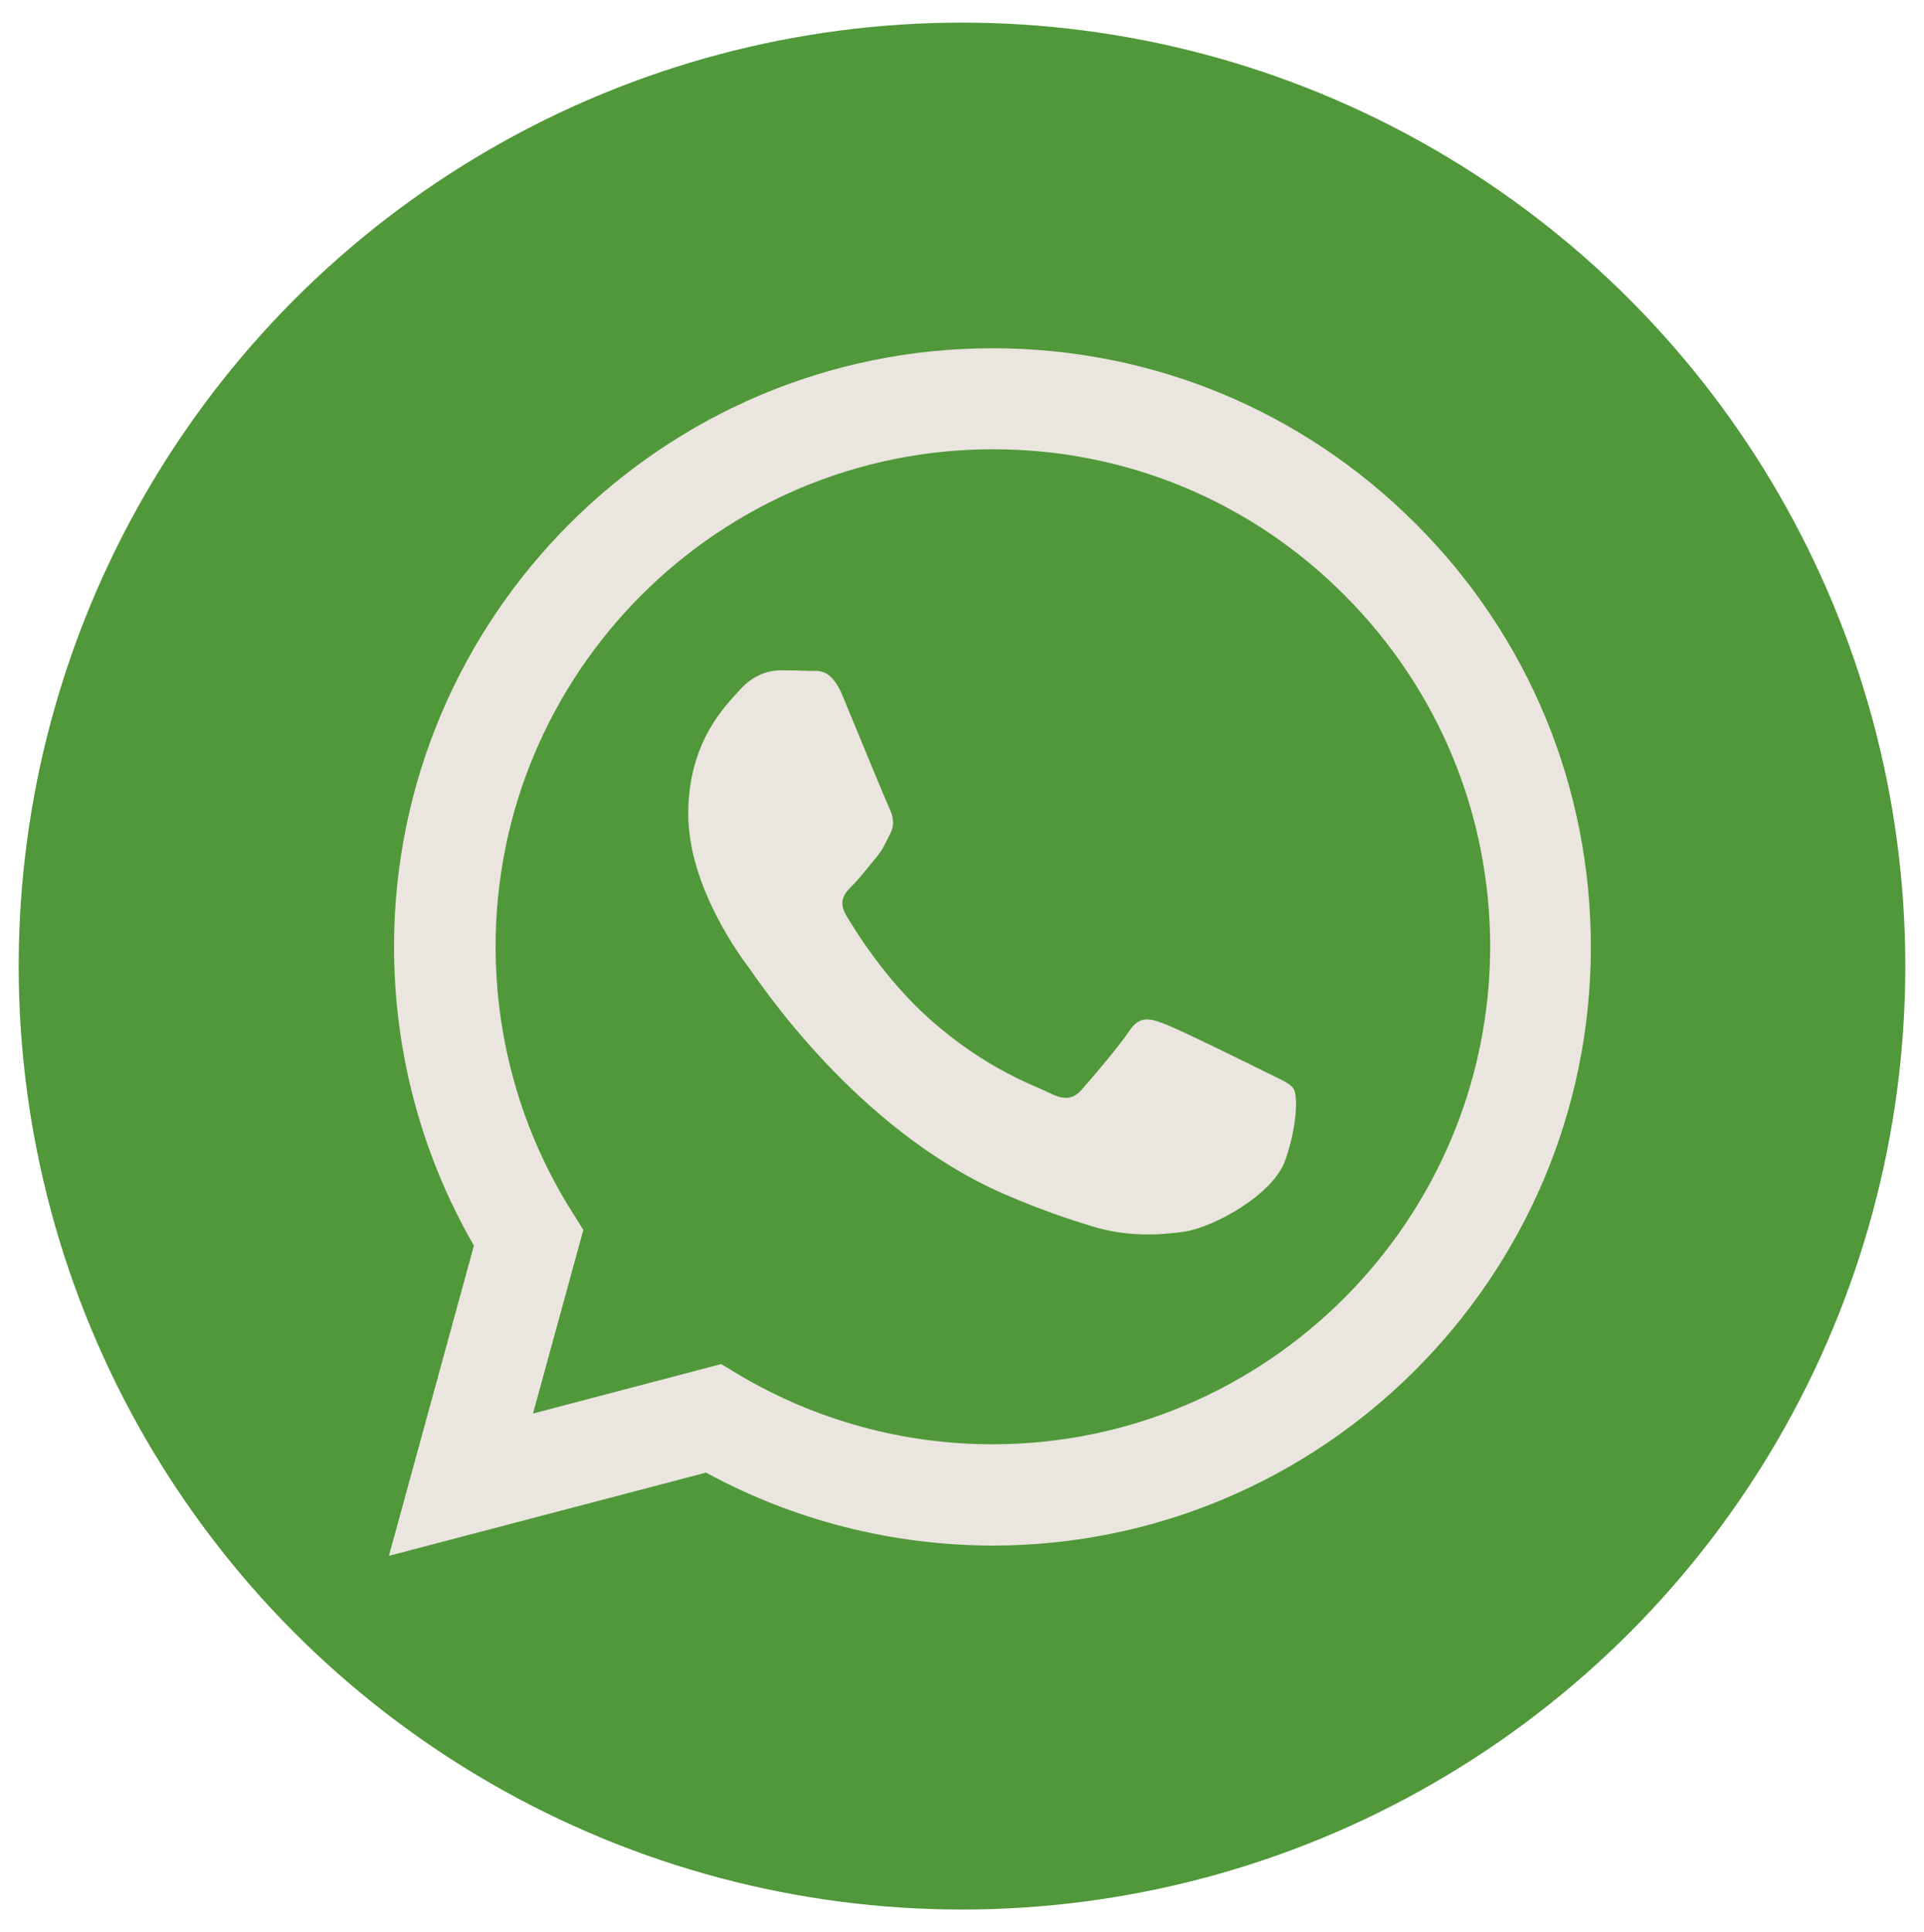 <?xml version="1.0" encoding="utf-8"?>
<!-- Generator: Adobe Illustrator 27.0.0, SVG Export Plug-In . SVG Version: 6.00 Build 0)  -->
<svg version="1.1" id="Слой_1" xmlns="http://www.w3.org/2000/svg" xmlns:xlink="http://www.w3.org/1999/xlink" x="0px" y="0px"
	 viewBox="0 0 63.82 64.08" style="enable-background:new 0 0 63.82 64.08;" xml:space="preserve">
<style type="text/css">
	.st0{fill:#50983A;}
	.st1{fill-rule:evenodd;clip-rule:evenodd;fill:#EAE5DF;}
</style>
<g>
	<circle class="st0" cx="31.91" cy="32.04" r="31.29"/>
	<g>
		<g id="WA_Logo_00000069382372741388240210000002530086995905307538_">
			<g>
				<path class="st1" d="M46.96,17.37c-3.75-3.75-8.73-5.82-14.04-5.82c-10.94,0-19.84,8.9-19.85,19.84c0,3.5,0.91,6.91,2.65,9.92
					L12.9,51.6l10.52-2.76c2.9,1.58,6.16,2.41,9.49,2.42h0.01c0,0,0,0,0,0c10.94,0,19.84-8.9,19.85-19.84
					C52.77,26.11,50.71,21.12,46.96,17.37z M32.92,47.9L32.92,47.9c-2.97,0-5.87-0.8-8.4-2.3l-0.6-0.36l-6.24,1.64l1.67-6.09
					l-0.39-0.62c-1.65-2.63-2.52-5.66-2.52-8.78c0-9.09,7.4-16.49,16.5-16.49c4.41,0,8.55,1.72,11.66,4.84
					c3.11,3.12,4.83,7.26,4.83,11.67C49.41,40.5,42.01,47.9,32.92,47.9z M41.97,35.55c-0.5-0.25-2.93-1.45-3.39-1.61
					c-0.45-0.17-0.79-0.25-1.12,0.25s-1.28,1.61-1.57,1.94c-0.29,0.33-0.58,0.37-1.07,0.12c-0.5-0.25-2.09-0.77-3.99-2.46
					c-1.47-1.31-2.47-2.94-2.76-3.43c-0.29-0.5-0.03-0.76,0.22-1.01c0.22-0.22,0.5-0.58,0.74-0.87c0.25-0.29,0.33-0.5,0.5-0.83
					c0.17-0.33,0.08-0.62-0.04-0.87c-0.12-0.25-1.12-2.69-1.53-3.68c-0.4-0.97-0.81-0.84-1.12-0.85c-0.29-0.01-0.62-0.02-0.95-0.02
					c-0.33,0-0.87,0.12-1.32,0.62c-0.45,0.5-1.74,1.7-1.74,4.14s1.78,4.8,2.03,5.13s3.5,5.34,8.47,7.49
					c1.18,0.51,2.11,0.82,2.83,1.04c1.19,0.38,2.27,0.32,3.12,0.2c0.95-0.14,2.93-1.2,3.35-2.36c0.41-1.16,0.41-2.15,0.29-2.36
					C42.8,35.92,42.47,35.8,41.97,35.55z"/>
			</g>
		</g>
	</g>
</g>
</svg>
